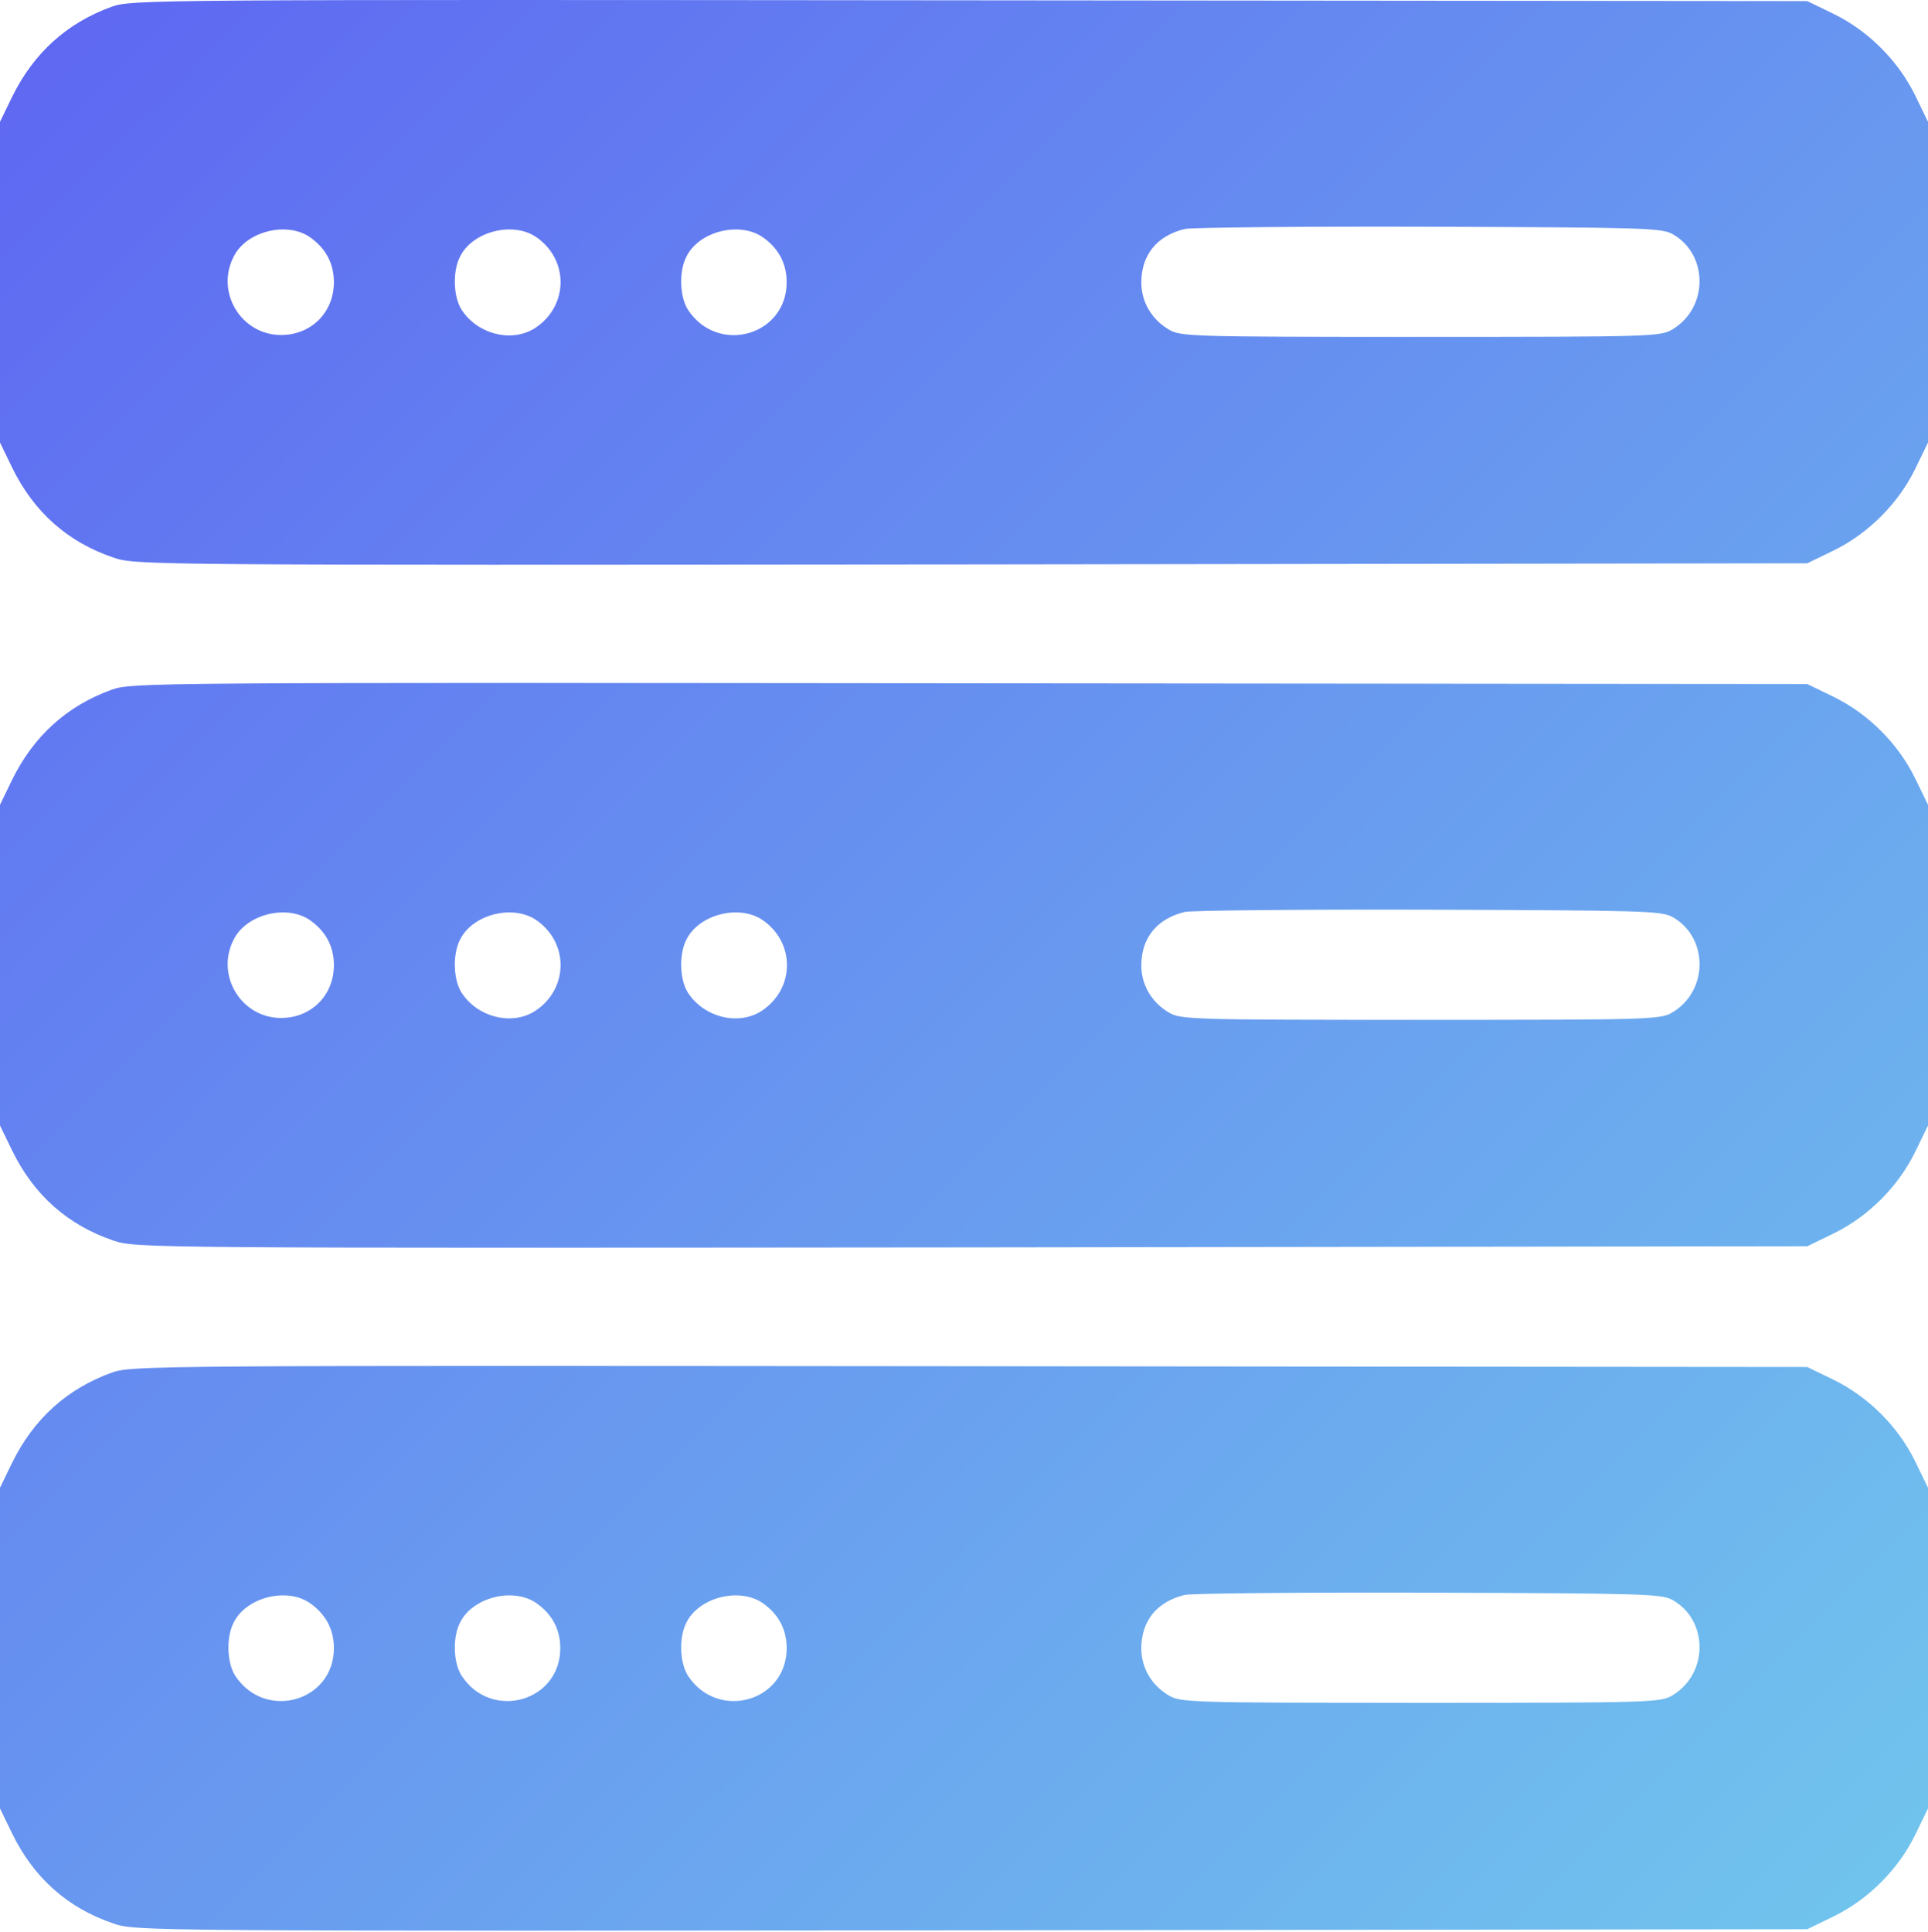 <?xml version="1.0" encoding="UTF-8"?> <svg xmlns="http://www.w3.org/2000/svg" width="511" height="512" viewBox="0 0 511 512" fill="none"> <path fill-rule="evenodd" clip-rule="evenodd" d="M29.6 1.786C17.7 6.086 8.9 14.086 3.2 25.686L0 32.286V74.786V117.286L3.2 123.886C9 135.786 18 143.686 30.1 147.786C35.9 149.786 38.8 149.786 257.5 149.586L479 149.286L486 145.886C495.2 141.386 503.1 133.486 507.6 124.286L511 117.286V74.786V32.286L507.6 25.286C503.1 16.086 495.2 8.186 486 3.686L479 0.286L257 0.086C39.9 -0.114 34.9 -0.114 29.6 1.786ZM443.2 61.986C452.8 67.286 452.9 81.486 443.3 87.286C440.1 89.186 438.2 89.286 376.5 89.286C314.8 89.286 312.9 89.186 309.7 87.286C305.2 84.586 302.5 79.986 302.5 74.886C302.5 67.586 306.6 62.486 314 60.686C315.6 60.286 344.7 59.986 378.5 60.086C434.7 60.286 440.3 60.386 443.2 61.986ZM81.9 62.686C86.2 65.586 88.5 69.686 88.5 74.786C88.5 82.786 82.5 88.786 74.5 88.786C63.9 88.786 57 77.386 62 67.886C65.3 61.386 75.7 58.686 81.9 62.686ZM141.9 62.686C150.8 68.586 150.8 80.986 141.9 86.886C135.8 90.886 126.7 88.686 122.4 82.186C120.1 78.686 119.9 71.786 122 67.886C125.3 61.386 135.7 58.686 141.9 62.686ZM201.9 62.686C206.2 65.586 208.5 69.686 208.5 74.786C208.5 88.986 190.3 94.086 182.4 82.186C180.1 78.686 179.9 71.786 182 67.886C185.3 61.386 195.7 58.686 201.9 62.686ZM29.6 182.786C17.7 187.086 8.9 195.086 3.2 206.686L0 213.286V255.786V298.286L3.2 304.886C9 316.786 18 324.686 30.1 328.786C35.9 330.786 38.8 330.786 257.5 330.586L479 330.286L486 326.886C495.2 322.386 503.1 314.486 507.6 305.286L511 298.286V255.786V213.286L507.6 206.286C503.1 197.086 495.2 189.186 486 184.686L479 181.286L257 181.086C39.9 180.886 34.9 180.886 29.6 182.786ZM443.2 242.986C452.8 248.286 452.9 262.486 443.3 268.286C440.1 270.186 438.2 270.286 376.5 270.286C314.8 270.286 312.9 270.186 309.7 268.286C305.2 265.586 302.5 260.986 302.5 255.886C302.5 248.586 306.6 243.486 314 241.686C315.6 241.286 344.7 240.986 378.5 241.086C434.7 241.286 440.3 241.386 443.2 242.986ZM81.9 243.686C86.2 246.586 88.5 250.686 88.5 255.786C88.5 263.786 82.5 269.786 74.5 269.786C63.9 269.786 57 258.386 62 248.886C65.3 242.386 75.7 239.686 81.9 243.686ZM141.9 243.686C150.8 249.586 150.8 261.986 141.9 267.886C135.8 271.886 126.7 269.686 122.4 263.186C120.1 259.686 119.9 252.786 122 248.886C125.3 242.386 135.7 239.686 141.9 243.686ZM201.9 243.686C210.8 249.586 210.8 261.986 201.9 267.886C195.8 271.886 186.7 269.686 182.4 263.186C180.1 259.686 179.9 252.786 182 248.886C185.3 242.386 195.7 239.686 201.9 243.686ZM3.2 387.686C8.9 376.086 17.7 368.086 29.6 363.786C34.9 361.886 39.9 361.886 257 362.086L479 362.286L486 365.686C495.2 370.186 503.1 378.086 507.6 387.286L511 394.286V436.786V479.286L507.6 486.286C503.1 495.486 495.2 503.386 486 507.886L479 511.286L257.5 511.586C38.8 511.786 35.9 511.786 30.1 509.786C18 505.686 9 497.786 3.2 485.886L0 479.286V436.786V394.286L3.2 387.686ZM443.3 449.286C452.9 443.486 452.8 429.286 443.2 423.986C440.3 422.386 434.7 422.286 378.5 422.086C344.7 421.986 315.6 422.286 314 422.686C306.6 424.486 302.5 429.586 302.5 436.886C302.5 441.986 305.2 446.586 309.7 449.286C312.9 451.186 314.8 451.286 376.5 451.286C438.2 451.286 440.1 451.186 443.3 449.286ZM88.5 436.786C88.5 431.686 86.2 427.586 81.9 424.686C75.7 420.686 65.3 423.386 62 429.886C59.9 433.786 60.1 440.686 62.4 444.186C70.3 456.086 88.5 450.986 88.5 436.786ZM148.5 436.786C148.5 431.686 146.2 427.586 141.9 424.686C135.7 420.686 125.3 423.386 122 429.886C119.9 433.786 120.1 440.686 122.4 444.186C130.3 456.086 148.5 450.986 148.5 436.786ZM208.5 436.786C208.5 431.686 206.2 427.586 201.9 424.686C195.7 420.686 185.3 423.386 182 429.886C179.9 433.786 180.1 440.686 182.4 444.186C190.3 456.086 208.5 450.986 208.5 436.786Z" fill="url(#paint0_linear_165_39)"></path> <defs> <linearGradient id="paint0_linear_165_39" x1="511" y1="512" x2="-3.37392e-05" y2="1.84145e-05" gradientUnits="userSpaceOnUse"> <stop stop-color="#71C6ED"></stop> <stop offset="1" stop-color="#5E66F2"></stop> </linearGradient> </defs> </svg> 